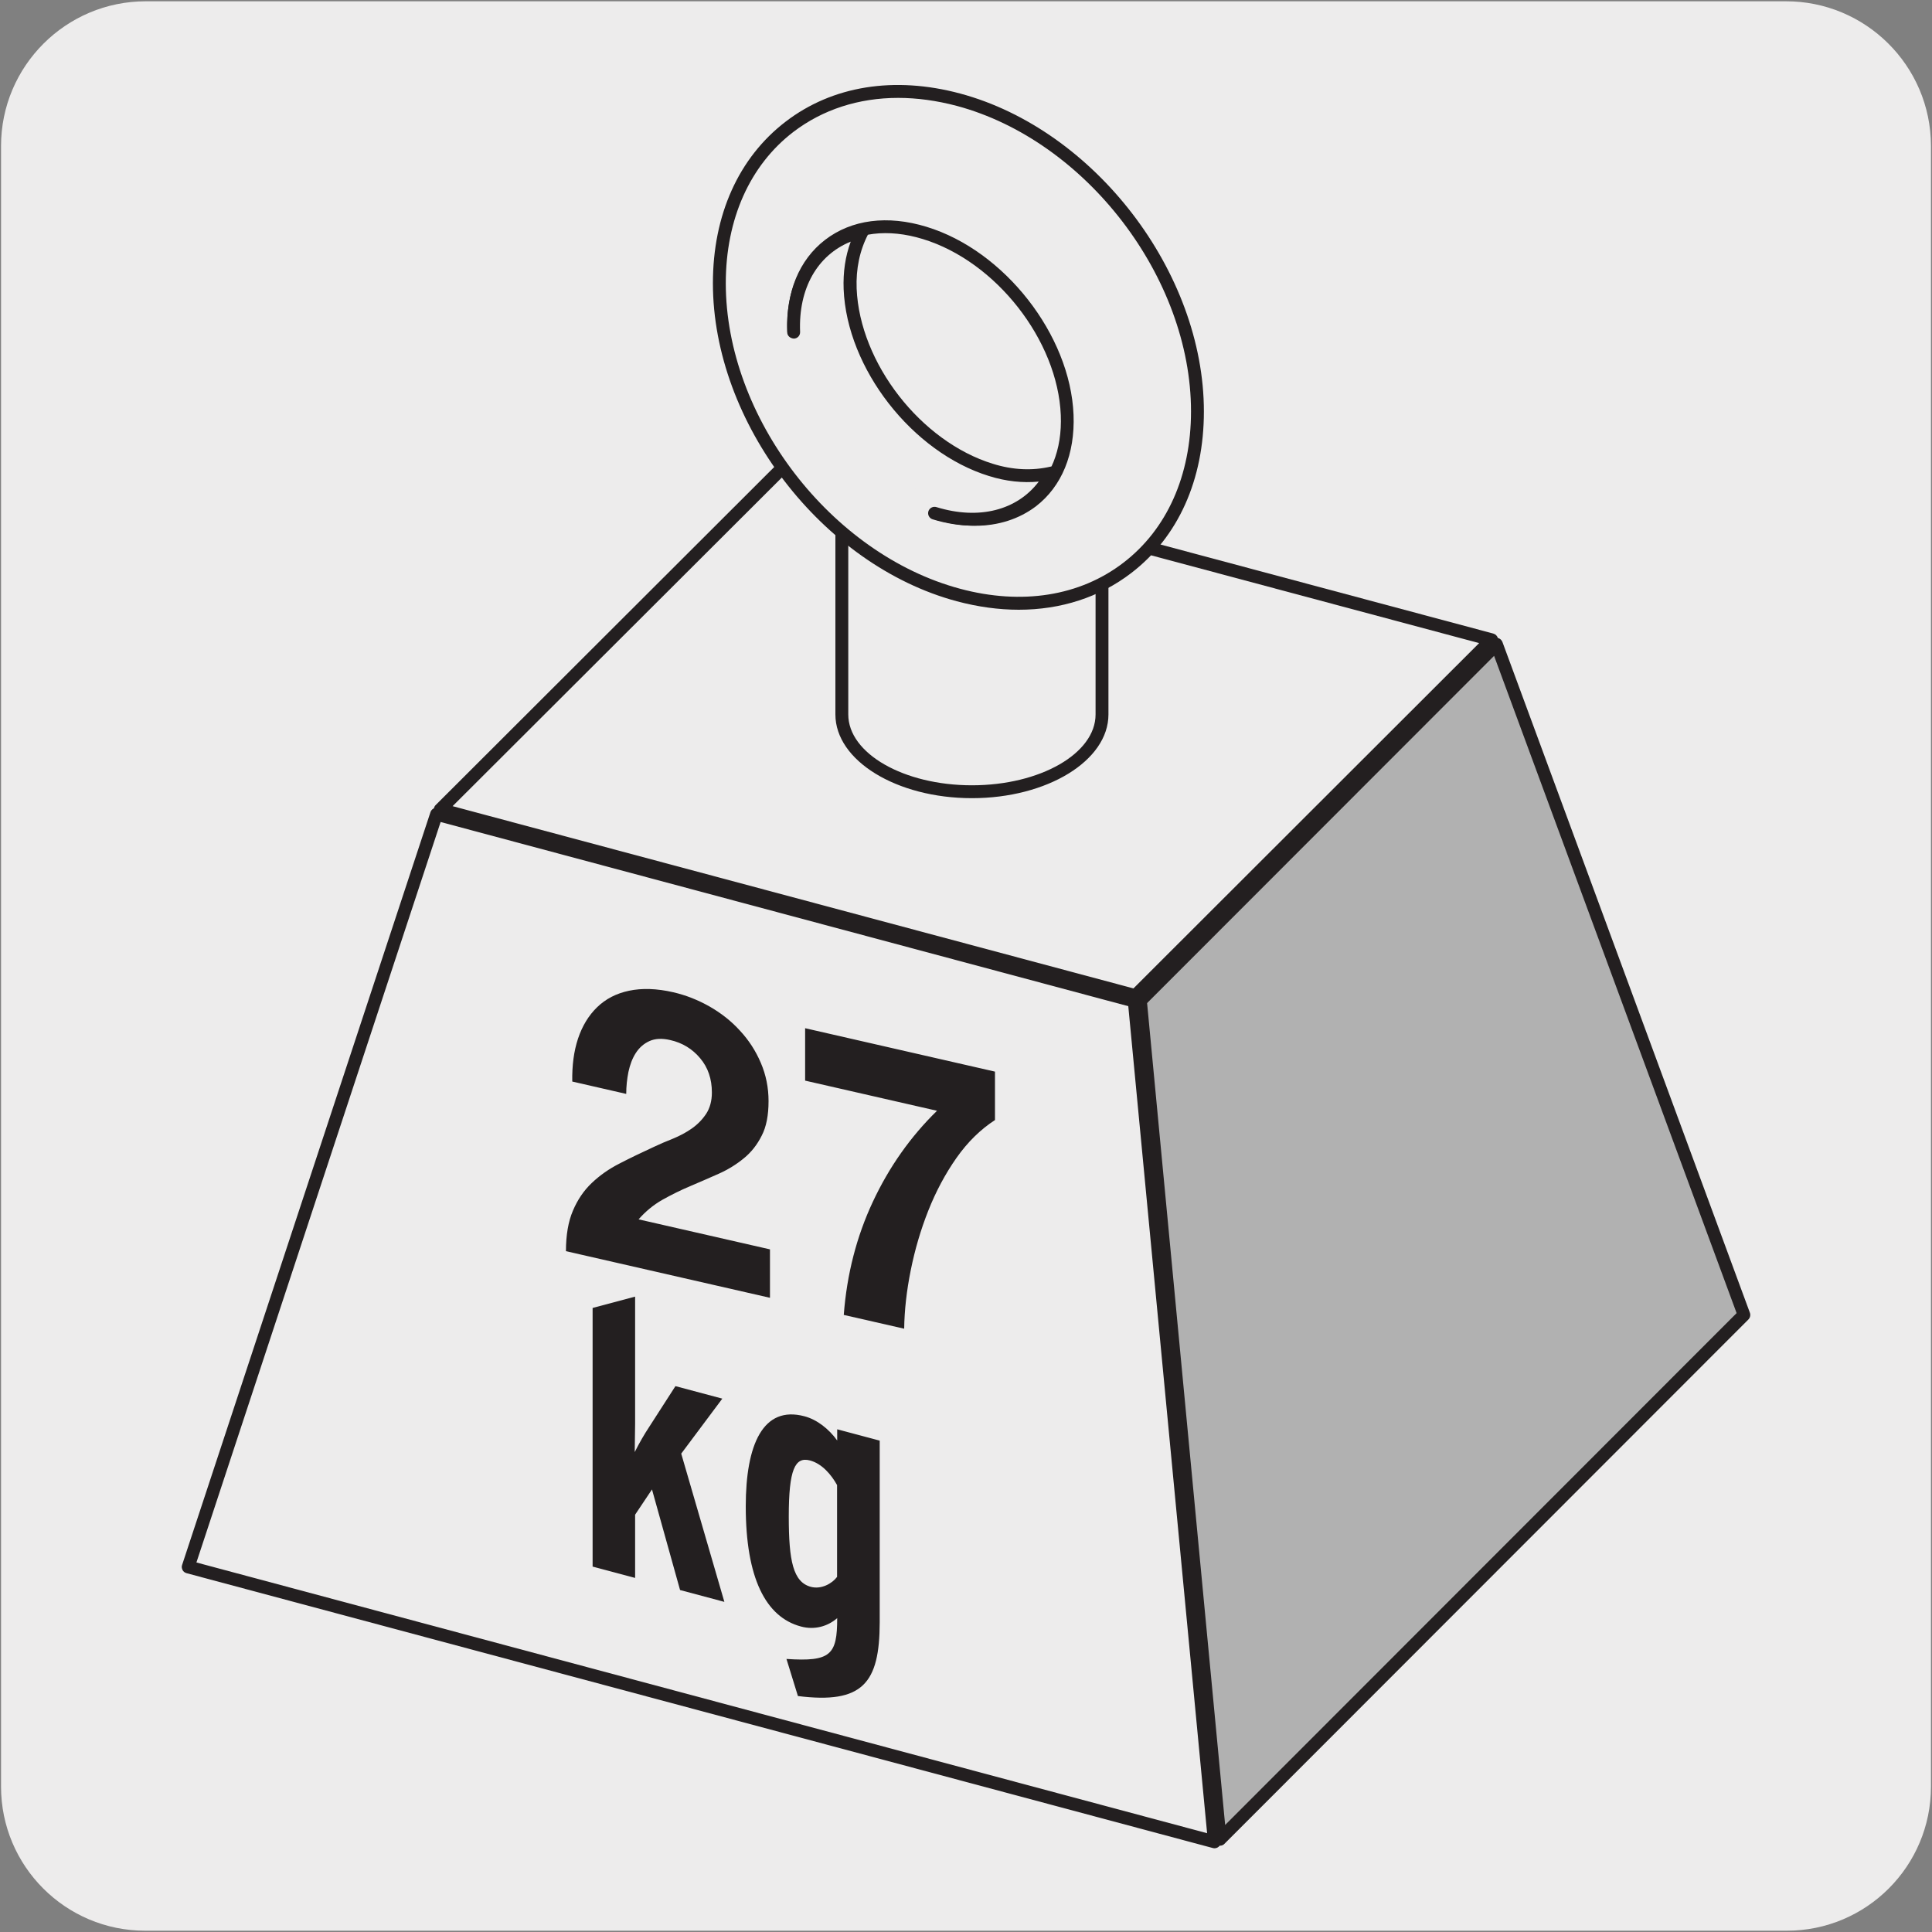 <svg enable-background="new 0 0 150 150" viewBox="0 0 150 150" xmlns="http://www.w3.org/2000/svg"><rect x="0" y="0" width="150" height="150" fill="#808080" stroke="none"/><path d="m11.32.1h127.31c6.21-.02 11.27 5 11.29 11.21v.03 127.37c0 6.18-5.01 11.19-11.19 11.19h-127.46c-6.18 0-11.19-5.01-11.19-11.19v-127.37c0-6.21 5.04-11.24 11.24-11.24z" fill="#edecec"/><path d="m61.84 35.23-27.66 27.62 53.97 14.45 27.66-27.63z" fill="#edecec"/><path d="m88.15 77.8c-.04 0-.09-.01-.13-.02l-53.97-14.45c-.17-.05-.31-.18-.35-.35-.05-.17 0-.36.13-.48l27.66-27.62c.13-.13.31-.17.48-.13l53.97 14.44c.17.05.31.18.35.35.05.17 0 .36-.13.48l-27.66 27.63c-.09.09-.22.15-.35.15zm-53.01-15.21 52.86 14.15 26.84-26.81-52.85-14.14z" fill="#231f20"/><path d="m33.89 63.21 54.18 14.51 6.22 65.28-79.68-21.34z" fill="#edecec"/><path d="m94.29 143.5c-.04 0-.09-.01-.13-.02l-79.68-21.34c-.13-.04-.25-.12-.31-.25s-.08-.26-.03-.39l19.28-58.44c.08-.25.34-.39.6-.33l54.18 14.51c.2.05.35.23.37.44l6.22 65.27c.02.16-.05.32-.17.43-.1.08-.21.12-.33.12zm-79.04-22.19 78.47 21.02-6.12-64.21-53.39-14.3z" fill="#231f20"/><path d="m116.2 50.01-27.66 27.69 6.18 65.1 40.69-40.72z" fill="#b1b1b1"/><path d="m94.72 143.3c-.06 0-.11-.01-.17-.03-.18-.07-.31-.23-.33-.42l-6.19-65.1c-.01-.15.04-.29.14-.4l27.66-27.69c.12-.12.29-.17.46-.13s.3.16.36.32l19.21 52.07c.07.18.02.39-.12.53l-40.68 40.71c-.08.09-.21.14-.34.14zm-5.66-65.42 6.06 63.81 39.71-39.74-18.83-51.03z" fill="#231f20"/><path d="m65.35 41.38v14.09c0 3.32 4.52 6 10.1 6s10.1-2.69 10.1-6v-14.76" fill="#edecec"/><path d="m75.46 61.97c-5.85 0-10.6-2.92-10.6-6.5v-14.09c0-.28.22-.5.5-.5s.5.22.5.5v14.09c0 3.03 4.31 5.5 9.6 5.5 5.3 0 9.6-2.47 9.6-5.5v-14.76c0-.28.22-.5.5-.5s.5.22.5.5v14.76c0 3.59-4.76 6.5-10.6 6.5z" fill="#231f20"/><path d="m55.86 21.99c0 10.62 8.31 21.46 18.56 24.2 10.25 2.75 18.56-3.63 18.56-14.25s-8.31-21.46-18.56-24.2c-10.25-2.75-18.56 3.63-18.56 14.25" fill="#edecec"/><path d="m79.1 47.34c-1.56 0-3.17-.22-4.82-.66-10.44-2.8-18.93-13.87-18.93-24.69 0-5.3 2-9.75 5.64-12.54 3.63-2.79 8.44-3.56 13.55-2.19 10.44 2.8 18.93 13.87 18.93 24.69 0 5.3-2 9.75-5.64 12.54-2.45 1.88-5.46 2.85-8.73 2.85zm-9.37-39.74c-3.05 0-5.85.9-8.13 2.64-3.38 2.59-5.25 6.77-5.25 11.75 0 10.39 8.16 21.03 18.19 23.72 4.8 1.29 9.31.57 12.68-2.02 3.38-2.59 5.25-6.77 5.25-11.75 0-10.39-8.16-21.03-18.19-23.72-1.55-.41-3.08-.62-4.55-.62z" fill="#231f20"/><path d="m72.68 39.84c5.86 1.8 10.42-1.62 10.17-7.64-.25-6.01-5.2-12.34-11.06-14.13-5.86-1.8-10.42 1.62-10.17 7.63" fill="#edecec"/><path d="m75.72 40.82c-1.02 0-2.08-.17-3.18-.5-.26-.08-.41-.36-.33-.62s.36-.41.62-.33c2.71.83 5.19.53 6.99-.86 1.75-1.35 2.65-3.58 2.54-6.28-.24-5.81-5.04-11.94-10.71-13.67-2.71-.83-5.2-.53-6.99.86-1.74 1.35-2.64 3.57-2.53 6.28.01.28-.2.51-.48.52-.28-.02-.51-.2-.52-.48-.12-3.03.91-5.56 2.92-7.11 2.06-1.59 4.86-1.95 7.89-1.02 6.04 1.84 11.16 8.39 11.41 14.59.12 3.04-.91 5.56-2.92 7.11-1.31.99-2.93 1.51-4.71 1.51z" fill="#231f20"/><path d="m72.56 39.84c4.11 1.26 7.53-.11 9.11-3.13-1.4.32-3 .3-4.73-.23-5.79-1.78-10.69-8.08-10.94-14.06-.07-1.75.3-3.23.95-4.48-3.31.76-5.51 3.64-5.33 7.83" fill="#edecec"/><g fill="#231f20"><path d="m75.53 40.81c-.99 0-2.04-.16-3.12-.49-.26-.08-.41-.36-.33-.62s.36-.41.62-.33c3.31 1.02 6.26.25 7.95-1.98-1.25.12-2.55-.02-3.86-.43-5.97-1.84-11.04-8.35-11.29-14.51-.05-1.32.13-2.55.55-3.69-2.59 1.05-4.07 3.64-3.93 7.01.01.28-.2.51-.48.52-.28-.02-.51-.2-.52-.48-.18-4.3 2.02-7.49 5.72-8.34.19-.04.39.03.51.18s.14.36.05.54c-.65 1.25-.95 2.67-.89 4.22.24 5.77 4.98 11.88 10.58 13.6 1.54.48 3.05.55 4.47.22.19-.04.39.03.51.18s.14.36.05.54c-1.32 2.5-3.71 3.86-6.59 3.86z"/><path d="m52.8 123.45-2.18-7.81-1.31 1.96v4.91l-3.3-.88v-20.08l3.3-.88v9.86c0 .87-.03 1.34-.03 2.21.34-.69.78-1.44 1.12-1.95l2.04-3.17 3.64.97-3.19 4.27 3.35 11.51z"/><path d="m61.95 131.68-.89-2.88c3.44.23 3.94-.32 3.94-3.17-.73.64-1.76.94-2.82.65-2.74-.73-4.28-3.78-4.28-9.33 0-4.79 1.34-7.85 4.56-6.99.98.26 1.9.99 2.54 1.88v-.87l3.3.88v14.12c-.01 4.71-1.32 6.34-6.35 5.71zm3.04-16.38c-.45-.81-1.17-1.66-2.1-1.91-1.17-.31-1.65.7-1.65 4.35 0 3.45.34 5.09 1.71 5.46.81.22 1.65-.25 2.04-.77z"/><path d="m74.26 89.9c-.87 1.24-1.6 2.61-2.19 4.1s-1.04 3.03-1.36 4.62-.49 3.1-.51 4.54l-4.69-1.07c.24-3.17 1-6.1 2.26-8.79s2.92-5.05 4.98-7.06l-10.24-2.34v-4.07l14.74 3.37v3.76c-1.11.72-2.12 1.7-2.99 2.94m-29.38-9.27c.33-.98.82-1.79 1.48-2.43s1.48-1.07 2.48-1.28 2.14-.18 3.44.12c.99.23 1.92.6 2.82 1.11.89.51 1.68 1.13 2.35 1.87.68.73 1.22 1.56 1.62 2.5.4.93.6 1.92.6 2.97 0 1.09-.17 1.99-.53 2.68-.35.7-.81 1.29-1.39 1.76-.57.47-1.23.88-1.95 1.2-.74.32-1.46.65-2.21.96-.74.31-1.46.67-2.16 1.06-.7.4-1.31.9-1.85 1.52l10.2 2.33v3.76l-15.84-3.62c0-1.25.18-2.3.54-3.14.36-.85.84-1.56 1.46-2.15s1.34-1.1 2.17-1.52c.83-.43 1.71-.85 2.64-1.28.47-.22.97-.44 1.51-.65.53-.22 1.02-.48 1.46-.79s.81-.69 1.11-1.14c.29-.45.44-1 .44-1.65 0-1.05-.3-1.94-.91-2.66-.6-.72-1.38-1.2-2.32-1.41-.64-.15-1.18-.12-1.62.08s-.79.51-1.06.93-.45.91-.57 1.47c-.11.56-.17 1.12-.17 1.7l-4.19-.96c-.02-1.24.12-2.35.45-3.34"/></g></svg>